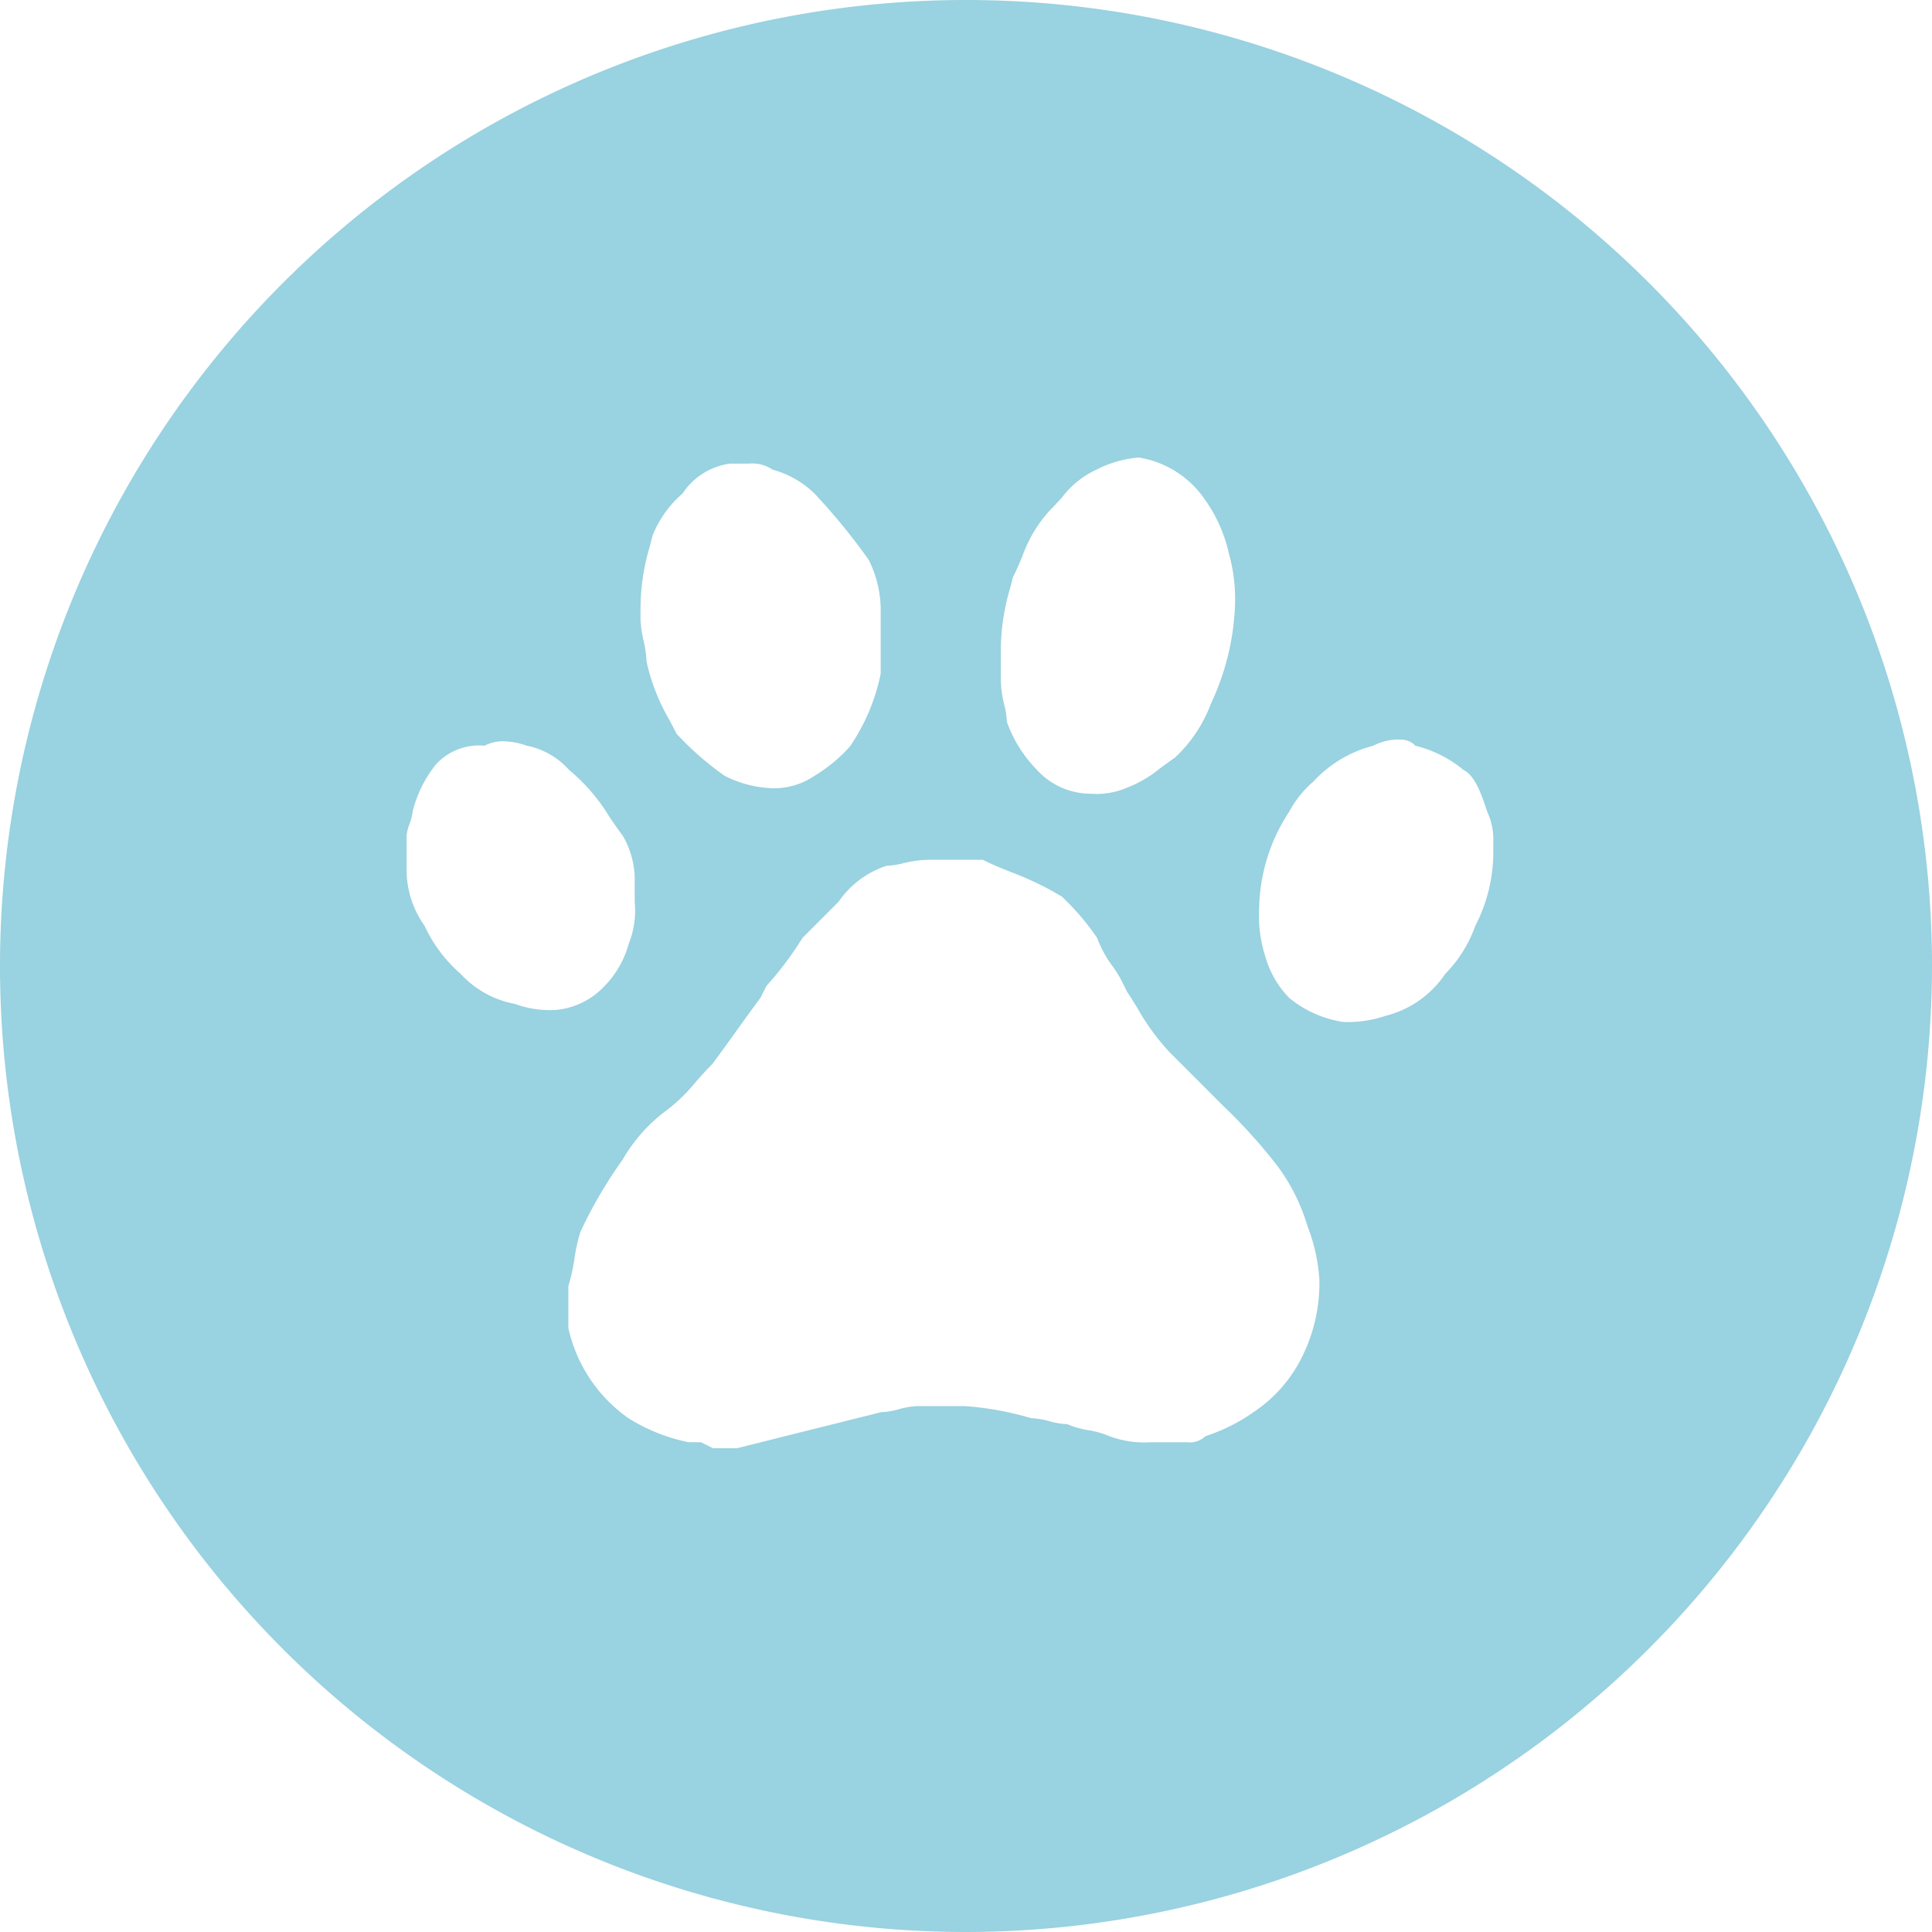 <svg xmlns="http://www.w3.org/2000/svg" viewBox="1019 2079 38 38"><defs><style>.a{fill:#99d2e0;}</style></defs><path class="a" d="M278,4512a19,19,0,1,1,19-19A19.021,19.021,0,0,1,278,4512Zm-5.331-9.633h.118l.237.118h.472l.711-.178.706-.177.19-.047,1.228-.307a1.475,1.475,0,0,0,.354-.06,1.5,1.5,0,0,1,.354-.059h.946a6.029,6.029,0,0,1,1.292.236,1.576,1.576,0,0,1,.361.06,1.479,1.479,0,0,0,.354.059,1.727,1.727,0,0,0,.414.118,1.693,1.693,0,0,1,.414.118,1.989,1.989,0,0,0,.825.119h.709a.433.433,0,0,0,.354-.119,3.534,3.534,0,0,0,.946-.472,2.774,2.774,0,0,0,.943-1.062,3.262,3.262,0,0,0,.354-1.536,3.478,3.478,0,0,0-.235-1.062,3.744,3.744,0,0,0-.59-1.182,10.491,10.491,0,0,0-1.064-1.18l-.563-.564-.5-.5a4.552,4.552,0,0,1-.63-.866c-.068-.111-.133-.217-.2-.315l-.118-.237a2.363,2.363,0,0,0-.167-.266,2.207,2.207,0,0,1-.305-.559,5.013,5.013,0,0,0-.693-.812,6.058,6.058,0,0,0-1-.482c-.19-.076-.372-.15-.555-.242h-1.062a2.164,2.164,0,0,0-.5.067,1.547,1.547,0,0,1-.33.05,1.847,1.847,0,0,0-.946.709l-.708.709a6.538,6.538,0,0,1-.709.944l-.118.235c-.177.237-.325.444-.473.651s-.3.415-.471.648c-.123.123-.232.246-.336.364a3.255,3.255,0,0,1-.609.582,3.177,3.177,0,0,0-.826.944,8.885,8.885,0,0,0-.828,1.417,3.456,3.456,0,0,0-.118.532,3.435,3.435,0,0,1-.118.532v.827a2.948,2.948,0,0,0,1.181,1.772,3.552,3.552,0,0,0,1.181.472ZM286.6,4488.55a1.068,1.068,0,0,0-.591.118,2.429,2.429,0,0,0-1.181.708,2.062,2.062,0,0,0-.472.591,3.546,3.546,0,0,0-.59,1.889,2.609,2.609,0,0,0,.118.946,1.921,1.921,0,0,0,.472.825,2.2,2.2,0,0,0,1.063.474,2.3,2.3,0,0,0,.826-.119,2,2,0,0,0,1.181-.827,2.574,2.574,0,0,0,.591-.944,3.15,3.15,0,0,0,.354-1.417v-.237a1.291,1.291,0,0,0-.118-.59c-.117-.35-.238-.71-.473-.827a2.351,2.351,0,0,0-.941-.472A.379.379,0,0,0,286.6,4488.55Zm-17.7.029a.794.794,0,0,0-.369.088h0a1.153,1.153,0,0,0-.944.354,2.374,2.374,0,0,0-.469.934,1.059,1.059,0,0,1-.062.247.922.922,0,0,0-.059.236v.71a1.911,1.911,0,0,0,.354,1.062,2.805,2.805,0,0,0,.709.944,1.911,1.911,0,0,0,1.062.59,2,2,0,0,0,.827.119,1.5,1.5,0,0,0,.945-.472,1.907,1.907,0,0,0,.472-.827,1.755,1.755,0,0,0,.118-.827v-.472a1.719,1.719,0,0,0-.235-.827c-.093-.123-.177-.247-.26-.367a3.642,3.642,0,0,0-.8-.931,1.5,1.5,0,0,0-.827-.473A1.464,1.464,0,0,0,268.9,4488.58Zm12.5-5.58h0a2.2,2.2,0,0,0-.827.235,1.786,1.786,0,0,0-.688.554c-.082.089-.165.181-.256.272a2.652,2.652,0,0,0-.522.886c-.058.136-.117.274-.186.413l-.052.205a4.328,4.328,0,0,0-.184,1.212v.59a2.147,2.147,0,0,0,.068.5,1.508,1.508,0,0,1,.05.329,2.591,2.591,0,0,0,.59.945,1.436,1.436,0,0,0,1.063.472,1.506,1.506,0,0,0,.708-.118,2.346,2.346,0,0,0,.655-.384c.1-.072.189-.14.29-.207a2.794,2.794,0,0,0,.708-1.062,4.964,4.964,0,0,0,.472-1.891,3.294,3.294,0,0,0-.118-1.062,2.907,2.907,0,0,0-.472-1.062,1.946,1.946,0,0,0-1.3-.827Zm-8.031.118h0a1.334,1.334,0,0,0-.944.59,2.129,2.129,0,0,0-.59.827l-.053.208a4.32,4.32,0,0,0-.184,1.208v.237a2.3,2.3,0,0,0,.06.414,2.3,2.3,0,0,1,.059.413,3.949,3.949,0,0,0,.447,1.142l.143.276a5.946,5.946,0,0,0,.944.826,2.19,2.19,0,0,0,.827.238,1.408,1.408,0,0,0,.944-.238,3.036,3.036,0,0,0,.693-.573,3.914,3.914,0,0,0,.607-1.433v-1.3a2.233,2.233,0,0,0-.237-.943,12.437,12.437,0,0,0-1.063-1.3,1.913,1.913,0,0,0-.826-.472.72.72,0,0,0-.473-.118h-.354Z" transform="translate(760 -2395)"/></svg>